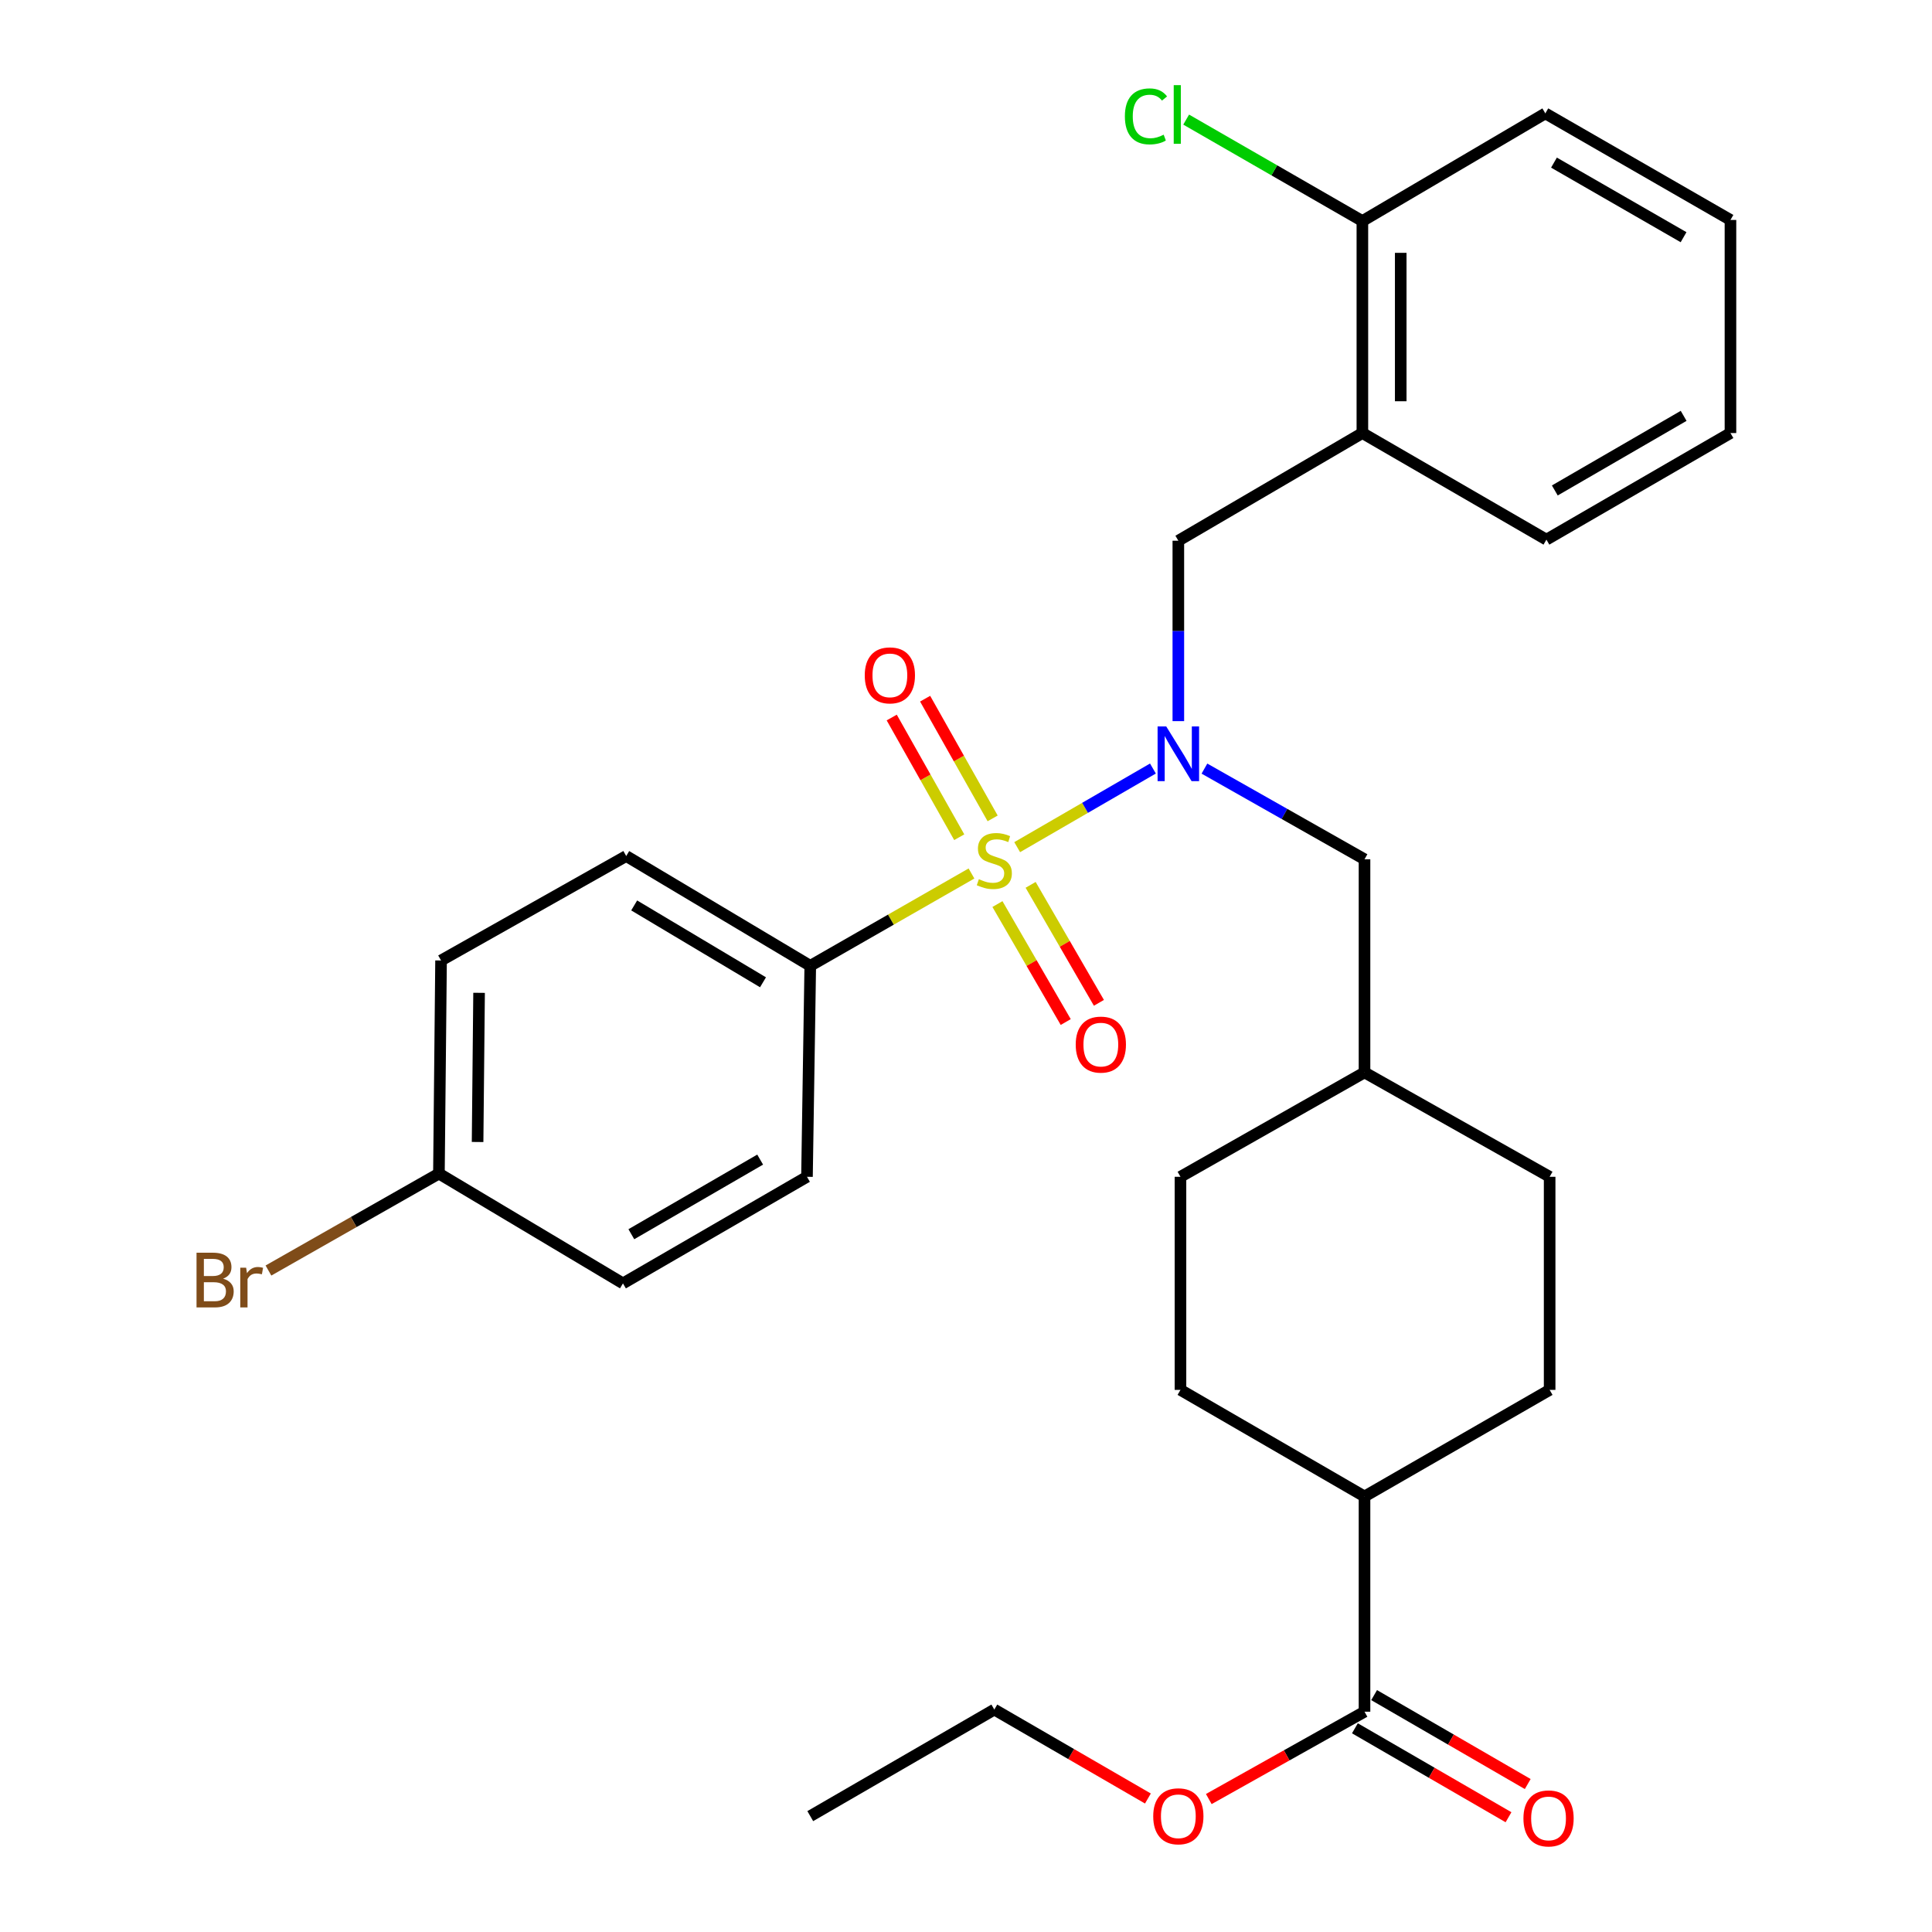 <?xml version='1.0' encoding='iso-8859-1'?>
<svg version='1.1' baseProfile='full'
              xmlns='http://www.w3.org/2000/svg'
                      xmlns:rdkit='http://www.rdkit.org/xml'
                      xmlns:xlink='http://www.w3.org/1999/xlink'
                  xml:space='preserve'
width='1000px' height='1000px' viewBox='0 0 1000 1000'>
<!-- END OF HEADER -->
<rect style='opacity:1.0;fill:#FFFFFF;stroke:none' width='1000' height='1000' x='0' y='0'> </rect>
<path class='bond-0' d='M 526.491,438.486 L 561.624,418.138' style='fill:none;fill-rule:evenodd;stroke:#CCCC00;stroke-width:6px;stroke-linecap:butt;stroke-linejoin:miter;stroke-opacity:1' />
<path class='bond-0' d='M 561.624,418.138 L 596.757,397.789' style='fill:none;fill-rule:evenodd;stroke:#0000FF;stroke-width:6px;stroke-linecap:butt;stroke-linejoin:miter;stroke-opacity:1' />
<path class='bond-2' d='M 502.835,452.112 L 461.112,476.011' style='fill:none;fill-rule:evenodd;stroke:#CCCC00;stroke-width:6px;stroke-linecap:butt;stroke-linejoin:miter;stroke-opacity:1' />
<path class='bond-2' d='M 461.112,476.011 L 419.39,499.91' style='fill:none;fill-rule:evenodd;stroke:#000000;stroke-width:6px;stroke-linecap:butt;stroke-linejoin:miter;stroke-opacity:1' />
<path class='bond-5' d='M 516.275,467.942 L 533.946,498.474' style='fill:none;fill-rule:evenodd;stroke:#CCCC00;stroke-width:6px;stroke-linecap:butt;stroke-linejoin:miter;stroke-opacity:1' />
<path class='bond-5' d='M 533.946,498.474 L 551.618,529.007' style='fill:none;fill-rule:evenodd;stroke:#FF0000;stroke-width:6px;stroke-linecap:butt;stroke-linejoin:miter;stroke-opacity:1' />
<path class='bond-5' d='M 533.453,458 L 551.124,488.532' style='fill:none;fill-rule:evenodd;stroke:#CCCC00;stroke-width:6px;stroke-linecap:butt;stroke-linejoin:miter;stroke-opacity:1' />
<path class='bond-5' d='M 551.124,488.532 L 568.796,519.064' style='fill:none;fill-rule:evenodd;stroke:#FF0000;stroke-width:6px;stroke-linecap:butt;stroke-linejoin:miter;stroke-opacity:1' />
<path class='bond-6' d='M 513.788,423.593 L 496.316,392.615' style='fill:none;fill-rule:evenodd;stroke:#CCCC00;stroke-width:6px;stroke-linecap:butt;stroke-linejoin:miter;stroke-opacity:1' />
<path class='bond-6' d='M 496.316,392.615 L 478.843,361.637' style='fill:none;fill-rule:evenodd;stroke:#FF0000;stroke-width:6px;stroke-linecap:butt;stroke-linejoin:miter;stroke-opacity:1' />
<path class='bond-6' d='M 496.5,433.343 L 479.028,402.365' style='fill:none;fill-rule:evenodd;stroke:#CCCC00;stroke-width:6px;stroke-linecap:butt;stroke-linejoin:miter;stroke-opacity:1' />
<path class='bond-6' d='M 479.028,402.365 L 461.556,371.387' style='fill:none;fill-rule:evenodd;stroke:#FF0000;stroke-width:6px;stroke-linecap:butt;stroke-linejoin:miter;stroke-opacity:1' />
<path class='bond-1' d='M 609.907,373.256 L 609.907,326.565' style='fill:none;fill-rule:evenodd;stroke:#0000FF;stroke-width:6px;stroke-linecap:butt;stroke-linejoin:miter;stroke-opacity:1' />
<path class='bond-1' d='M 609.907,326.565 L 609.907,279.874' style='fill:none;fill-rule:evenodd;stroke:#000000;stroke-width:6px;stroke-linecap:butt;stroke-linejoin:miter;stroke-opacity:1' />
<path class='bond-7' d='M 623.416,397.826 L 664.842,421.296' style='fill:none;fill-rule:evenodd;stroke:#0000FF;stroke-width:6px;stroke-linecap:butt;stroke-linejoin:miter;stroke-opacity:1' />
<path class='bond-7' d='M 664.842,421.296 L 706.268,444.766' style='fill:none;fill-rule:evenodd;stroke:#000000;stroke-width:6px;stroke-linecap:butt;stroke-linejoin:miter;stroke-opacity:1' />
<path class='bond-3' d='M 609.907,279.874 L 705.166,224.146' style='fill:none;fill-rule:evenodd;stroke:#000000;stroke-width:6px;stroke-linecap:butt;stroke-linejoin:miter;stroke-opacity:1' />
<path class='bond-11' d='M 419.39,499.91 L 324.131,443.079' style='fill:none;fill-rule:evenodd;stroke:#000000;stroke-width:6px;stroke-linecap:butt;stroke-linejoin:miter;stroke-opacity:1' />
<path class='bond-11' d='M 394.932,508.43 L 328.251,468.648' style='fill:none;fill-rule:evenodd;stroke:#000000;stroke-width:6px;stroke-linecap:butt;stroke-linejoin:miter;stroke-opacity:1' />
<path class='bond-12' d='M 419.39,499.91 L 417.692,609.106' style='fill:none;fill-rule:evenodd;stroke:#000000;stroke-width:6px;stroke-linecap:butt;stroke-linejoin:miter;stroke-opacity:1' />
<path class='bond-9' d='M 705.166,224.146 L 705.166,114.409' style='fill:none;fill-rule:evenodd;stroke:#000000;stroke-width:6px;stroke-linecap:butt;stroke-linejoin:miter;stroke-opacity:1' />
<path class='bond-9' d='M 725.014,207.685 L 725.014,130.87' style='fill:none;fill-rule:evenodd;stroke:#000000;stroke-width:6px;stroke-linecap:butt;stroke-linejoin:miter;stroke-opacity:1' />
<path class='bond-24' d='M 705.166,224.146 L 800.425,279.312' style='fill:none;fill-rule:evenodd;stroke:#000000;stroke-width:6px;stroke-linecap:butt;stroke-linejoin:miter;stroke-opacity:1' />
<path class='bond-4' d='M 706.268,885.973 L 706.268,774.571' style='fill:none;fill-rule:evenodd;stroke:#000000;stroke-width:6px;stroke-linecap:butt;stroke-linejoin:miter;stroke-opacity:1' />
<path class='bond-10' d='M 701.296,894.561 L 741.049,917.578' style='fill:none;fill-rule:evenodd;stroke:#000000;stroke-width:6px;stroke-linecap:butt;stroke-linejoin:miter;stroke-opacity:1' />
<path class='bond-10' d='M 741.049,917.578 L 780.803,940.595' style='fill:none;fill-rule:evenodd;stroke:#FF0000;stroke-width:6px;stroke-linecap:butt;stroke-linejoin:miter;stroke-opacity:1' />
<path class='bond-10' d='M 711.241,877.384 L 750.995,900.402' style='fill:none;fill-rule:evenodd;stroke:#000000;stroke-width:6px;stroke-linecap:butt;stroke-linejoin:miter;stroke-opacity:1' />
<path class='bond-10' d='M 750.995,900.402 L 790.748,923.419' style='fill:none;fill-rule:evenodd;stroke:#FF0000;stroke-width:6px;stroke-linecap:butt;stroke-linejoin:miter;stroke-opacity:1' />
<path class='bond-17' d='M 706.268,885.973 L 665.969,908.578' style='fill:none;fill-rule:evenodd;stroke:#000000;stroke-width:6px;stroke-linecap:butt;stroke-linejoin:miter;stroke-opacity:1' />
<path class='bond-17' d='M 665.969,908.578 L 625.669,931.183' style='fill:none;fill-rule:evenodd;stroke:#FF0000;stroke-width:6px;stroke-linecap:butt;stroke-linejoin:miter;stroke-opacity:1' />
<path class='bond-16' d='M 706.268,444.766 L 706.268,555.076' style='fill:none;fill-rule:evenodd;stroke:#000000;stroke-width:6px;stroke-linecap:butt;stroke-linejoin:miter;stroke-opacity:1' />
<path class='bond-8' d='M 706.268,774.571 L 611.01,719.405' style='fill:none;fill-rule:evenodd;stroke:#000000;stroke-width:6px;stroke-linecap:butt;stroke-linejoin:miter;stroke-opacity:1' />
<path class='bond-31' d='M 706.268,774.571 L 802.09,719.405' style='fill:none;fill-rule:evenodd;stroke:#000000;stroke-width:6px;stroke-linecap:butt;stroke-linejoin:miter;stroke-opacity:1' />
<path class='bond-18' d='M 705.166,114.409 L 659.563,88.157' style='fill:none;fill-rule:evenodd;stroke:#000000;stroke-width:6px;stroke-linecap:butt;stroke-linejoin:miter;stroke-opacity:1' />
<path class='bond-18' d='M 659.563,88.157 L 613.96,61.904' style='fill:none;fill-rule:evenodd;stroke:#00CC00;stroke-width:6px;stroke-linecap:butt;stroke-linejoin:miter;stroke-opacity:1' />
<path class='bond-25' d='M 705.166,114.409 L 799.862,58.692' style='fill:none;fill-rule:evenodd;stroke:#000000;stroke-width:6px;stroke-linecap:butt;stroke-linejoin:miter;stroke-opacity:1' />
<path class='bond-19' d='M 324.131,443.079 L 228.288,497.142' style='fill:none;fill-rule:evenodd;stroke:#000000;stroke-width:6px;stroke-linecap:butt;stroke-linejoin:miter;stroke-opacity:1' />
<path class='bond-20' d='M 417.692,609.106 L 322.444,664.283' style='fill:none;fill-rule:evenodd;stroke:#000000;stroke-width:6px;stroke-linecap:butt;stroke-linejoin:miter;stroke-opacity:1' />
<path class='bond-20' d='M 393.455,600.208 L 326.782,638.832' style='fill:none;fill-rule:evenodd;stroke:#000000;stroke-width:6px;stroke-linecap:butt;stroke-linejoin:miter;stroke-opacity:1' />
<path class='bond-13' d='M 611.01,719.405 L 611.01,609.106' style='fill:none;fill-rule:evenodd;stroke:#000000;stroke-width:6px;stroke-linecap:butt;stroke-linejoin:miter;stroke-opacity:1' />
<path class='bond-14' d='M 802.09,719.405 L 802.09,609.106' style='fill:none;fill-rule:evenodd;stroke:#000000;stroke-width:6px;stroke-linecap:butt;stroke-linejoin:miter;stroke-opacity:1' />
<path class='bond-15' d='M 227.185,607.441 L 322.444,664.283' style='fill:none;fill-rule:evenodd;stroke:#000000;stroke-width:6px;stroke-linecap:butt;stroke-linejoin:miter;stroke-opacity:1' />
<path class='bond-23' d='M 227.185,607.441 L 183.067,632.532' style='fill:none;fill-rule:evenodd;stroke:#000000;stroke-width:6px;stroke-linecap:butt;stroke-linejoin:miter;stroke-opacity:1' />
<path class='bond-23' d='M 183.067,632.532 L 138.949,657.622' style='fill:none;fill-rule:evenodd;stroke:#7F4C19;stroke-width:6px;stroke-linecap:butt;stroke-linejoin:miter;stroke-opacity:1' />
<path class='bond-30' d='M 227.185,607.441 L 228.288,497.142' style='fill:none;fill-rule:evenodd;stroke:#000000;stroke-width:6px;stroke-linecap:butt;stroke-linejoin:miter;stroke-opacity:1' />
<path class='bond-30' d='M 247.198,591.095 L 247.969,513.885' style='fill:none;fill-rule:evenodd;stroke:#000000;stroke-width:6px;stroke-linecap:butt;stroke-linejoin:miter;stroke-opacity:1' />
<path class='bond-21' d='M 706.268,555.076 L 802.09,609.106' style='fill:none;fill-rule:evenodd;stroke:#000000;stroke-width:6px;stroke-linecap:butt;stroke-linejoin:miter;stroke-opacity:1' />
<path class='bond-22' d='M 706.268,555.076 L 611.01,609.106' style='fill:none;fill-rule:evenodd;stroke:#000000;stroke-width:6px;stroke-linecap:butt;stroke-linejoin:miter;stroke-opacity:1' />
<path class='bond-26' d='M 594.156,930.904 L 554.407,907.887' style='fill:none;fill-rule:evenodd;stroke:#FF0000;stroke-width:6px;stroke-linecap:butt;stroke-linejoin:miter;stroke-opacity:1' />
<path class='bond-26' d='M 554.407,907.887 L 514.659,884.87' style='fill:none;fill-rule:evenodd;stroke:#000000;stroke-width:6px;stroke-linecap:butt;stroke-linejoin:miter;stroke-opacity:1' />
<path class='bond-27' d='M 800.425,279.312 L 895.683,224.146' style='fill:none;fill-rule:evenodd;stroke:#000000;stroke-width:6px;stroke-linecap:butt;stroke-linejoin:miter;stroke-opacity:1' />
<path class='bond-27' d='M 804.767,253.861 L 871.448,215.245' style='fill:none;fill-rule:evenodd;stroke:#000000;stroke-width:6px;stroke-linecap:butt;stroke-linejoin:miter;stroke-opacity:1' />
<path class='bond-32' d='M 799.862,58.692 L 895.683,113.847' style='fill:none;fill-rule:evenodd;stroke:#000000;stroke-width:6px;stroke-linecap:butt;stroke-linejoin:miter;stroke-opacity:1' />
<path class='bond-32' d='M 804.334,84.167 L 871.409,122.775' style='fill:none;fill-rule:evenodd;stroke:#000000;stroke-width:6px;stroke-linecap:butt;stroke-linejoin:miter;stroke-opacity:1' />
<path class='bond-28' d='M 514.659,884.87 L 419.39,940.025' style='fill:none;fill-rule:evenodd;stroke:#000000;stroke-width:6px;stroke-linecap:butt;stroke-linejoin:miter;stroke-opacity:1' />
<path class='bond-29' d='M 895.683,224.146 L 895.683,113.847' style='fill:none;fill-rule:evenodd;stroke:#000000;stroke-width:6px;stroke-linecap:butt;stroke-linejoin:miter;stroke-opacity:1' />
<path  class='atom-0' d='M 506.659 455.059
Q 506.979 455.179, 508.299 455.739
Q 509.619 456.299, 511.059 456.659
Q 512.539 456.979, 513.979 456.979
Q 516.659 456.979, 518.219 455.699
Q 519.779 454.379, 519.779 452.099
Q 519.779 450.539, 518.979 449.579
Q 518.219 448.619, 517.019 448.099
Q 515.819 447.579, 513.819 446.979
Q 511.299 446.219, 509.779 445.499
Q 508.299 444.779, 507.219 443.259
Q 506.179 441.739, 506.179 439.179
Q 506.179 435.619, 508.579 433.419
Q 511.019 431.219, 515.819 431.219
Q 519.099 431.219, 522.819 432.779
L 521.899 435.859
Q 518.499 434.459, 515.939 434.459
Q 513.179 434.459, 511.659 435.619
Q 510.139 436.739, 510.179 438.699
Q 510.179 440.219, 510.939 441.139
Q 511.739 442.059, 512.859 442.579
Q 514.019 443.099, 515.939 443.699
Q 518.499 444.499, 520.019 445.299
Q 521.539 446.099, 522.619 447.739
Q 523.739 449.339, 523.739 452.099
Q 523.739 456.019, 521.099 458.139
Q 518.499 460.219, 514.139 460.219
Q 511.619 460.219, 509.699 459.659
Q 507.819 459.139, 505.579 458.219
L 506.659 455.059
' fill='#CCCC00'/>
<path  class='atom-1' d='M 603.647 376.013
L 612.927 391.013
Q 613.847 392.493, 615.327 395.173
Q 616.807 397.853, 616.887 398.013
L 616.887 376.013
L 620.647 376.013
L 620.647 404.333
L 616.767 404.333
L 606.807 387.933
Q 605.647 386.013, 604.407 383.813
Q 603.207 381.613, 602.847 380.933
L 602.847 404.333
L 599.167 404.333
L 599.167 376.013
L 603.647 376.013
' fill='#0000FF'/>
<path  class='atom-6' d='M 556.792 540.678
Q 556.792 533.878, 560.152 530.078
Q 563.512 526.278, 569.792 526.278
Q 576.072 526.278, 579.432 530.078
Q 582.792 533.878, 582.792 540.678
Q 582.792 547.558, 579.392 551.478
Q 575.992 555.358, 569.792 555.358
Q 563.552 555.358, 560.152 551.478
Q 556.792 547.598, 556.792 540.678
M 569.792 552.158
Q 574.112 552.158, 576.432 549.278
Q 578.792 546.358, 578.792 540.678
Q 578.792 535.118, 576.432 532.318
Q 574.112 529.478, 569.792 529.478
Q 565.472 529.478, 563.112 532.278
Q 560.792 535.078, 560.792 540.678
Q 560.792 546.398, 563.112 549.278
Q 565.472 552.158, 569.792 552.158
' fill='#FF0000'/>
<path  class='atom-7' d='M 447.596 349.565
Q 447.596 342.765, 450.956 338.965
Q 454.316 335.165, 460.596 335.165
Q 466.876 335.165, 470.236 338.965
Q 473.596 342.765, 473.596 349.565
Q 473.596 356.445, 470.196 360.365
Q 466.796 364.245, 460.596 364.245
Q 454.356 364.245, 450.956 360.365
Q 447.596 356.485, 447.596 349.565
M 460.596 361.045
Q 464.916 361.045, 467.236 358.165
Q 469.596 355.245, 469.596 349.565
Q 469.596 344.005, 467.236 341.205
Q 464.916 338.365, 460.596 338.365
Q 456.276 338.365, 453.916 341.165
Q 451.596 343.965, 451.596 349.565
Q 451.596 355.285, 453.916 358.165
Q 456.276 361.045, 460.596 361.045
' fill='#FF0000'/>
<path  class='atom-11' d='M 788.527 941.208
Q 788.527 934.408, 791.887 930.608
Q 795.247 926.808, 801.527 926.808
Q 807.807 926.808, 811.167 930.608
Q 814.527 934.408, 814.527 941.208
Q 814.527 948.088, 811.127 952.008
Q 807.727 955.888, 801.527 955.888
Q 795.287 955.888, 791.887 952.008
Q 788.527 948.128, 788.527 941.208
M 801.527 952.688
Q 805.847 952.688, 808.167 949.808
Q 810.527 946.888, 810.527 941.208
Q 810.527 935.648, 808.167 932.848
Q 805.847 930.008, 801.527 930.008
Q 797.207 930.008, 794.847 932.808
Q 792.527 935.608, 792.527 941.208
Q 792.527 946.928, 794.847 949.808
Q 797.207 952.688, 801.527 952.688
' fill='#FF0000'/>
<path  class='atom-18' d='M 596.907 940.105
Q 596.907 933.305, 600.267 929.505
Q 603.627 925.705, 609.907 925.705
Q 616.187 925.705, 619.547 929.505
Q 622.907 933.305, 622.907 940.105
Q 622.907 946.985, 619.507 950.905
Q 616.107 954.785, 609.907 954.785
Q 603.667 954.785, 600.267 950.905
Q 596.907 947.025, 596.907 940.105
M 609.907 951.585
Q 614.227 951.585, 616.547 948.705
Q 618.907 945.785, 618.907 940.105
Q 618.907 934.545, 616.547 931.745
Q 614.227 928.905, 609.907 928.905
Q 605.587 928.905, 603.227 931.705
Q 600.907 934.505, 600.907 940.105
Q 600.907 945.825, 603.227 948.705
Q 605.587 951.585, 609.907 951.585
' fill='#FF0000'/>
<path  class='atom-19' d='M 582.236 60.234
Q 582.236 53.194, 585.516 49.514
Q 588.836 45.794, 595.116 45.794
Q 600.956 45.794, 604.076 49.914
L 601.436 52.074
Q 599.156 49.074, 595.116 49.074
Q 590.836 49.074, 588.556 51.954
Q 586.316 54.794, 586.316 60.234
Q 586.316 65.834, 588.636 68.714
Q 590.996 71.594, 595.556 71.594
Q 598.676 71.594, 602.316 69.714
L 603.436 72.714
Q 601.956 73.674, 599.716 74.234
Q 597.476 74.794, 594.996 74.794
Q 588.836 74.794, 585.516 71.034
Q 582.236 67.274, 582.236 60.234
' fill='#00CC00'/>
<path  class='atom-19' d='M 607.516 44.074
L 611.196 44.074
L 611.196 74.434
L 607.516 74.434
L 607.516 44.074
' fill='#00CC00'/>
<path  class='atom-24' d='M 115.482 661.843
Q 118.202 662.603, 119.562 664.283
Q 120.962 665.923, 120.962 668.363
Q 120.962 672.283, 118.442 674.523
Q 115.962 676.723, 111.242 676.723
L 101.722 676.723
L 101.722 648.403
L 110.082 648.403
Q 114.922 648.403, 117.362 650.363
Q 119.802 652.323, 119.802 655.923
Q 119.802 660.203, 115.482 661.843
M 105.522 651.603
L 105.522 660.483
L 110.082 660.483
Q 112.882 660.483, 114.322 659.363
Q 115.802 658.203, 115.802 655.923
Q 115.802 651.603, 110.082 651.603
L 105.522 651.603
M 111.242 673.523
Q 114.002 673.523, 115.482 672.203
Q 116.962 670.883, 116.962 668.363
Q 116.962 666.043, 115.322 664.883
Q 113.722 663.683, 110.642 663.683
L 105.522 663.683
L 105.522 673.523
L 111.242 673.523
' fill='#7F4C19'/>
<path  class='atom-24' d='M 127.402 656.163
L 127.842 659.003
Q 130.002 655.803, 133.522 655.803
Q 134.642 655.803, 136.162 656.203
L 135.562 659.563
Q 133.842 659.163, 132.882 659.163
Q 131.202 659.163, 130.082 659.843
Q 129.002 660.483, 128.122 662.043
L 128.122 676.723
L 124.362 676.723
L 124.362 656.163
L 127.402 656.163
' fill='#7F4C19'/>
</svg>
